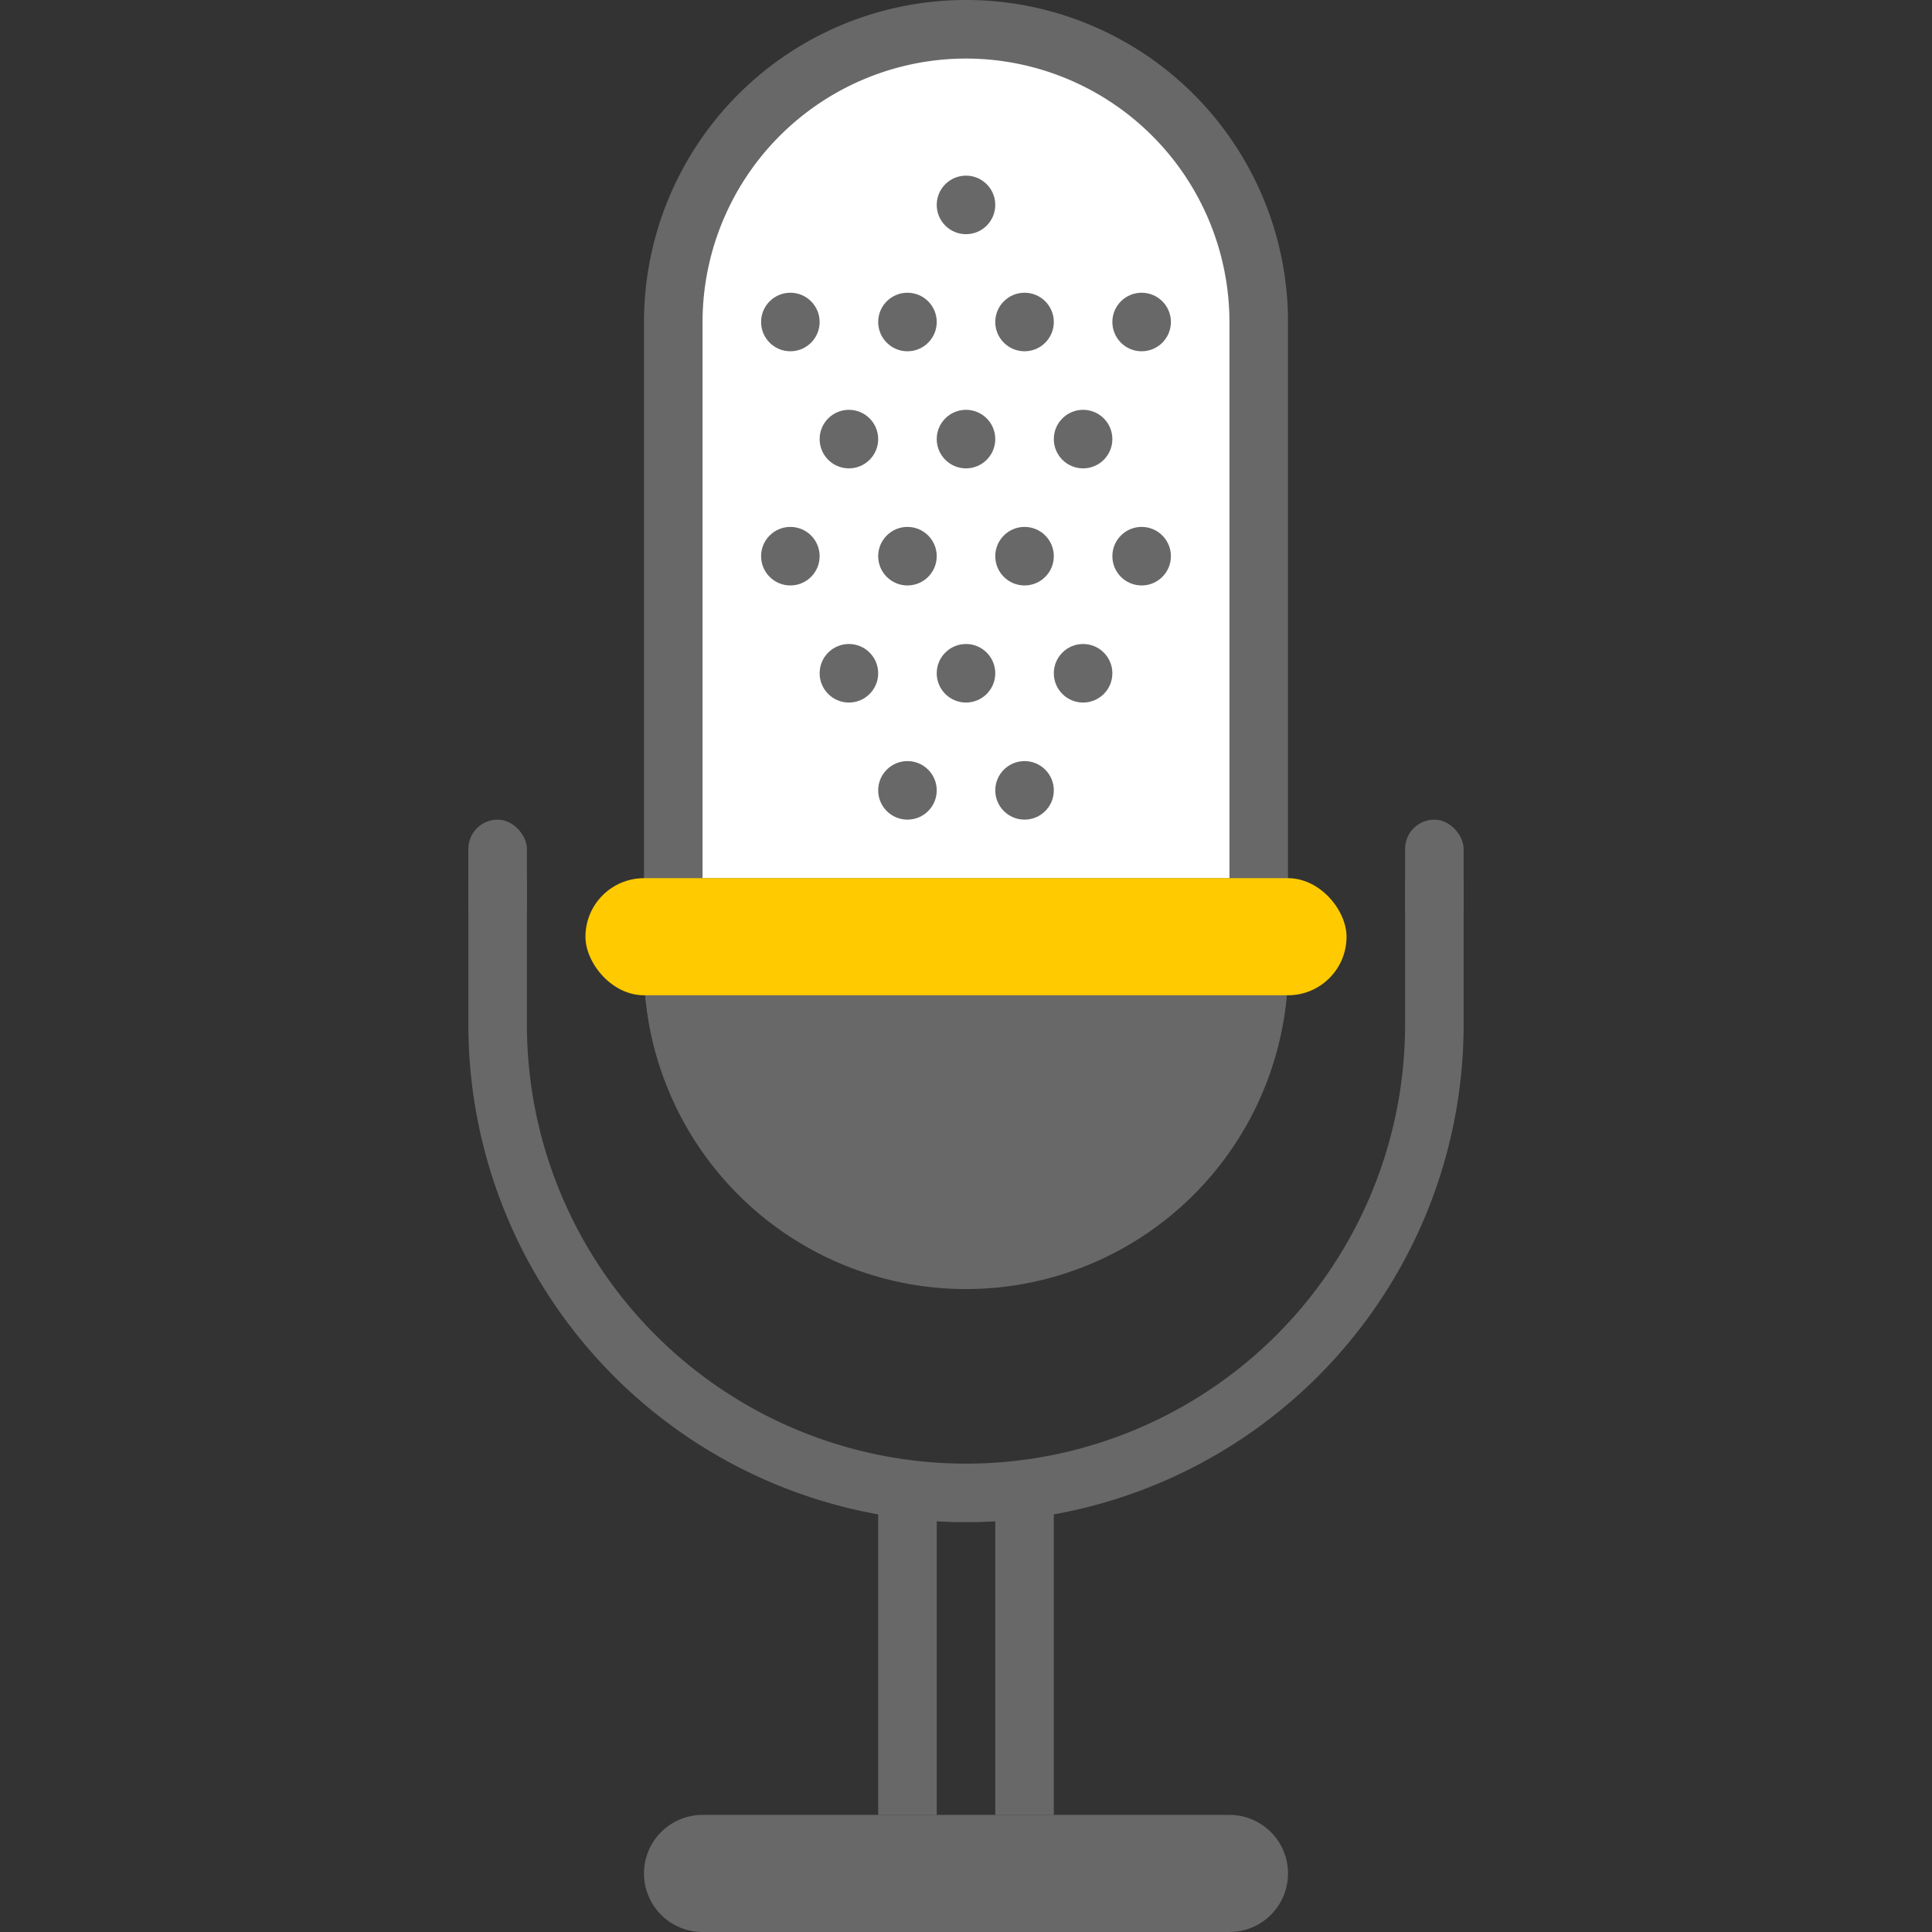 <svg id="Слой_1" data-name="Слой 1" xmlns="http://www.w3.org/2000/svg" viewBox="0 0 33 33"><rect x="0" y="0" width="33" height="33" fill="#333333" stroke="none"/><defs><style>.cls-1{fill:#fff;}.cls-2{fill:#686868;}.cls-3{fill:#ffca00;}</style></defs><title>list-icon</title><path class="cls-1" d="M16.5,21.5a5.006,5.006,0,0,1-5-5V5.5a5,5,0,0,1,10,0v11A5.006,5.006,0,0,1,16.5,21.5Z"/><path class="cls-2" d="M16.5,1A4.505,4.505,0,0,1,21,5.5v11a4.5,4.5,0,0,1-9,0V5.5A4.505,4.505,0,0,1,16.5,1m0-1A5.5,5.5,0,0,0,11,5.5v11a5.5,5.5,0,0,0,11,0V5.5A5.5,5.5,0,0,0,16.5,0Z"/><path class="cls-2" d="M16.5,21.5a4.946,4.946,0,0,1-5-4.878V15.5h10v1.122A4.946,4.946,0,0,1,16.5,21.5Z"/><path class="cls-2" d="M21,16v.622a4.502,4.502,0,0,1-9,0V16h9m1-1H11v1.622a5.501,5.501,0,0,0,11,0V15Z"/><circle class="cls-2" cx="15.5" cy="5.5" r="0.5"/><circle class="cls-2" cx="13.5" cy="5.5" r="0.5"/><circle class="cls-2" cx="17.5" cy="5.5" r="0.5"/><circle class="cls-2" cx="16.5" cy="7.5" r="0.5"/><circle class="cls-2" cx="14.5" cy="7.5" r="0.5"/><circle class="cls-2" cx="18.5" cy="7.5" r="0.5"/><circle class="cls-2" cx="16.5" cy="3.5" r="0.5"/><circle class="cls-2" cx="16.5" cy="11.5" r="0.5"/><circle class="cls-2" cx="14.5" cy="11.5" r="0.5"/><circle class="cls-2" cx="18.5" cy="11.5" r="0.5"/><circle class="cls-2" cx="19.5" cy="5.5" r="0.5"/><circle class="cls-2" cx="15.5" cy="9.5" r="0.5"/><circle class="cls-2" cx="13.5" cy="9.5" r="0.5"/><circle class="cls-2" cx="17.5" cy="9.5" r="0.5"/><circle class="cls-2" cx="15.5" cy="13.5" r="0.5"/><circle class="cls-2" cx="17.5" cy="13.5" r="0.5"/><circle class="cls-2" cx="19.5" cy="9.5" r="0.5"/><path class="cls-2" d="M21,31H12a1,1,0,0,0,0,2h9a1,1,0,0,0,0-2Z"/><rect class="cls-3" x="10" y="15" width="13" height="2" rx="1" ry="1"/><path class="cls-2" d="M24,15v2.5a7.5,7.5,0,0,1-15,0V15H8v2.5a8.5,8.5,0,0,0,17,0V15Z"/><rect class="cls-2" x="8" y="14" width="1" height="2" rx="0.5" ry="0.5"/><rect class="cls-2" x="24" y="14" width="1" height="2" rx="0.5" ry="0.5"/><rect class="cls-2" x="17" y="25" width="1" height="6"/><rect class="cls-2" x="15" y="25" width="1" height="6"/></svg>